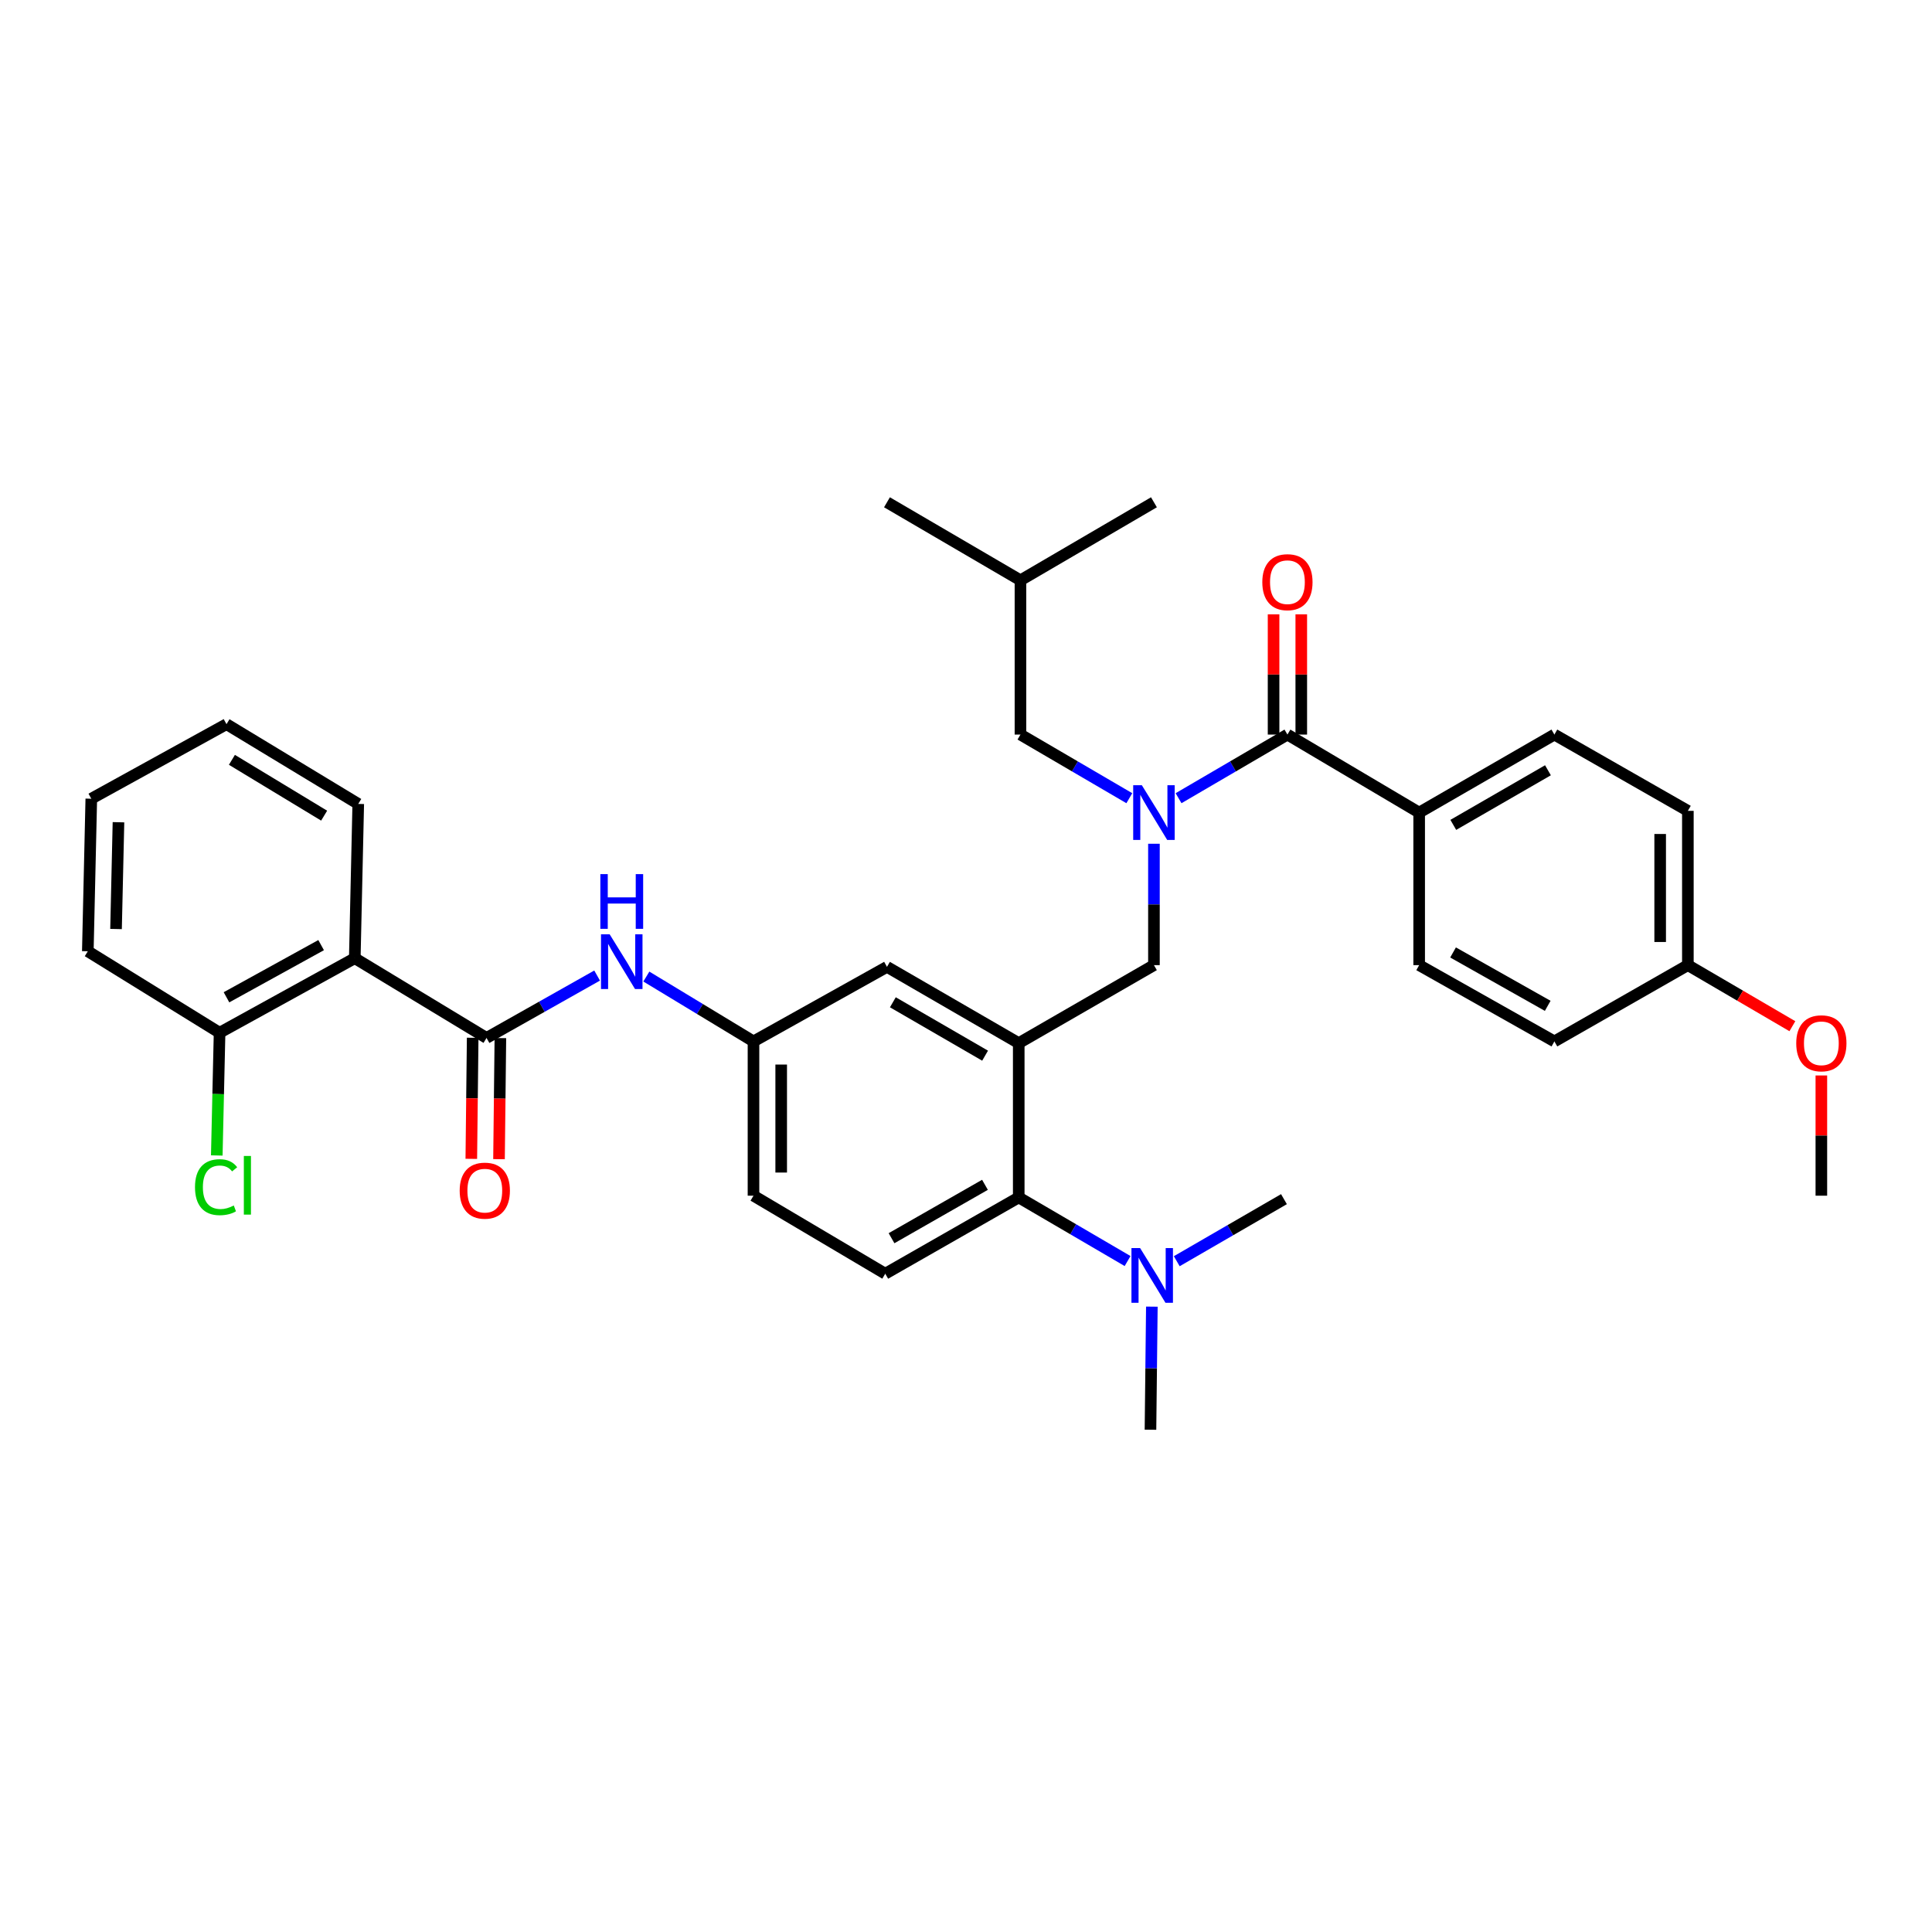 <?xml version='1.0' encoding='iso-8859-1'?>
<svg version='1.1' baseProfile='full'
              xmlns='http://www.w3.org/2000/svg'
                      xmlns:rdkit='http://www.rdkit.org/xml'
                      xmlns:xlink='http://www.w3.org/1999/xlink'
                  xml:space='preserve'
width='1000px' height='1000px' viewBox='0 0 1000 1000'>
<!-- END OF HEADER -->
<rect style='opacity:1.0;fill:#FFFFFF;stroke:none' width='1000' height='1000' x='0' y='0'> </rect>
<path class='bond-0' d='M 309.067,504.945 L 280.446,521.089' style='fill:none;fill-rule:evenodd;stroke:#0000FF;stroke-width:6px;stroke-linecap:butt;stroke-linejoin:miter;stroke-opacity:1' />
<path class='bond-0' d='M 280.446,521.089 L 251.825,537.234' style='fill:none;fill-rule:evenodd;stroke:#000000;stroke-width:6px;stroke-linecap:butt;stroke-linejoin:miter;stroke-opacity:1' />
<path class='bond-1' d='M 334.549,505.462 L 362.278,522.248' style='fill:none;fill-rule:evenodd;stroke:#0000FF;stroke-width:6px;stroke-linecap:butt;stroke-linejoin:miter;stroke-opacity:1' />
<path class='bond-1' d='M 362.278,522.248 L 390.006,539.034' style='fill:none;fill-rule:evenodd;stroke:#000000;stroke-width:6px;stroke-linecap:butt;stroke-linejoin:miter;stroke-opacity:1' />
<path class='bond-2' d='M 183.635,495.961 L 113.653,534.541' style='fill:none;fill-rule:evenodd;stroke:#000000;stroke-width:6px;stroke-linecap:butt;stroke-linejoin:miter;stroke-opacity:1' />
<path class='bond-2' d='M 166.215,489.191 L 117.227,516.197' style='fill:none;fill-rule:evenodd;stroke:#000000;stroke-width:6px;stroke-linecap:butt;stroke-linejoin:miter;stroke-opacity:1' />
<path class='bond-3' d='M 183.635,495.961 L 185.428,416.109' style='fill:none;fill-rule:evenodd;stroke:#000000;stroke-width:6px;stroke-linecap:butt;stroke-linejoin:miter;stroke-opacity:1' />
<path class='bond-4' d='M 183.635,495.961 L 251.825,537.234' style='fill:none;fill-rule:evenodd;stroke:#000000;stroke-width:6px;stroke-linecap:butt;stroke-linejoin:miter;stroke-opacity:1' />
<path class='bond-5' d='M 244.656,537.153 L 244.302,568.486' style='fill:none;fill-rule:evenodd;stroke:#000000;stroke-width:6px;stroke-linecap:butt;stroke-linejoin:miter;stroke-opacity:1' />
<path class='bond-5' d='M 244.302,568.486 L 243.948,599.819' style='fill:none;fill-rule:evenodd;stroke:#FF0000;stroke-width:6px;stroke-linecap:butt;stroke-linejoin:miter;stroke-opacity:1' />
<path class='bond-5' d='M 258.995,537.315 L 258.641,568.648' style='fill:none;fill-rule:evenodd;stroke:#000000;stroke-width:6px;stroke-linecap:butt;stroke-linejoin:miter;stroke-opacity:1' />
<path class='bond-5' d='M 258.641,568.648 L 258.286,599.981' style='fill:none;fill-rule:evenodd;stroke:#FF0000;stroke-width:6px;stroke-linecap:butt;stroke-linejoin:miter;stroke-opacity:1' />
<path class='bond-6' d='M 113.653,534.541 L 112.928,566.304' style='fill:none;fill-rule:evenodd;stroke:#000000;stroke-width:6px;stroke-linecap:butt;stroke-linejoin:miter;stroke-opacity:1' />
<path class='bond-6' d='M 112.928,566.304 L 112.204,598.067' style='fill:none;fill-rule:evenodd;stroke:#00CC00;stroke-width:6px;stroke-linecap:butt;stroke-linejoin:miter;stroke-opacity:1' />
<path class='bond-7' d='M 113.653,534.541 L 45.455,492.376' style='fill:none;fill-rule:evenodd;stroke:#000000;stroke-width:6px;stroke-linecap:butt;stroke-linejoin:miter;stroke-opacity:1' />
<path class='bond-8' d='M 734.558,420.593 L 804.548,380.213' style='fill:none;fill-rule:evenodd;stroke:#000000;stroke-width:6px;stroke-linecap:butt;stroke-linejoin:miter;stroke-opacity:1' />
<path class='bond-8' d='M 752.222,426.957 L 801.216,398.69' style='fill:none;fill-rule:evenodd;stroke:#000000;stroke-width:6px;stroke-linecap:butt;stroke-linejoin:miter;stroke-opacity:1' />
<path class='bond-9' d='M 734.558,420.593 L 734.558,499.554' style='fill:none;fill-rule:evenodd;stroke:#000000;stroke-width:6px;stroke-linecap:butt;stroke-linejoin:miter;stroke-opacity:1' />
<path class='bond-10' d='M 734.558,420.593 L 666.368,380.213' style='fill:none;fill-rule:evenodd;stroke:#000000;stroke-width:6px;stroke-linecap:butt;stroke-linejoin:miter;stroke-opacity:1' />
<path class='bond-11' d='M 597.277,436.727 L 597.277,468.141' style='fill:none;fill-rule:evenodd;stroke:#0000FF;stroke-width:6px;stroke-linecap:butt;stroke-linejoin:miter;stroke-opacity:1' />
<path class='bond-11' d='M 597.277,468.141 L 597.277,499.554' style='fill:none;fill-rule:evenodd;stroke:#000000;stroke-width:6px;stroke-linecap:butt;stroke-linejoin:miter;stroke-opacity:1' />
<path class='bond-12' d='M 610.018,413.147 L 638.193,396.68' style='fill:none;fill-rule:evenodd;stroke:#0000FF;stroke-width:6px;stroke-linecap:butt;stroke-linejoin:miter;stroke-opacity:1' />
<path class='bond-12' d='M 638.193,396.68 L 666.368,380.213' style='fill:none;fill-rule:evenodd;stroke:#000000;stroke-width:6px;stroke-linecap:butt;stroke-linejoin:miter;stroke-opacity:1' />
<path class='bond-13' d='M 584.537,413.147 L 556.362,396.68' style='fill:none;fill-rule:evenodd;stroke:#0000FF;stroke-width:6px;stroke-linecap:butt;stroke-linejoin:miter;stroke-opacity:1' />
<path class='bond-13' d='M 556.362,396.68 L 528.187,380.213' style='fill:none;fill-rule:evenodd;stroke:#000000;stroke-width:6px;stroke-linecap:butt;stroke-linejoin:miter;stroke-opacity:1' />
<path class='bond-14' d='M 673.537,380.213 L 673.537,349.1' style='fill:none;fill-rule:evenodd;stroke:#000000;stroke-width:6px;stroke-linecap:butt;stroke-linejoin:miter;stroke-opacity:1' />
<path class='bond-14' d='M 673.537,349.1 L 673.537,317.987' style='fill:none;fill-rule:evenodd;stroke:#FF0000;stroke-width:6px;stroke-linecap:butt;stroke-linejoin:miter;stroke-opacity:1' />
<path class='bond-14' d='M 659.198,380.213 L 659.198,349.1' style='fill:none;fill-rule:evenodd;stroke:#000000;stroke-width:6px;stroke-linecap:butt;stroke-linejoin:miter;stroke-opacity:1' />
<path class='bond-14' d='M 659.198,349.1 L 659.198,317.987' style='fill:none;fill-rule:evenodd;stroke:#FF0000;stroke-width:6px;stroke-linecap:butt;stroke-linejoin:miter;stroke-opacity:1' />
<path class='bond-15' d='M 804.548,380.213 L 873.639,419.693' style='fill:none;fill-rule:evenodd;stroke:#000000;stroke-width:6px;stroke-linecap:butt;stroke-linejoin:miter;stroke-opacity:1' />
<path class='bond-16' d='M 734.558,499.554 L 804.548,539.034' style='fill:none;fill-rule:evenodd;stroke:#000000;stroke-width:6px;stroke-linecap:butt;stroke-linejoin:miter;stroke-opacity:1' />
<path class='bond-16' d='M 752.101,492.987 L 801.095,520.623' style='fill:none;fill-rule:evenodd;stroke:#000000;stroke-width:6px;stroke-linecap:butt;stroke-linejoin:miter;stroke-opacity:1' />
<path class='bond-17' d='M 528.187,380.213 L 528.187,300.36' style='fill:none;fill-rule:evenodd;stroke:#000000;stroke-width:6px;stroke-linecap:butt;stroke-linejoin:miter;stroke-opacity:1' />
<path class='bond-18' d='M 597.277,499.554 L 527.295,539.926' style='fill:none;fill-rule:evenodd;stroke:#000000;stroke-width:6px;stroke-linecap:butt;stroke-linejoin:miter;stroke-opacity:1' />
<path class='bond-19' d='M 528.187,300.36 L 597.277,259.98' style='fill:none;fill-rule:evenodd;stroke:#000000;stroke-width:6px;stroke-linecap:butt;stroke-linejoin:miter;stroke-opacity:1' />
<path class='bond-20' d='M 528.187,300.36 L 459.097,259.98' style='fill:none;fill-rule:evenodd;stroke:#000000;stroke-width:6px;stroke-linecap:butt;stroke-linejoin:miter;stroke-opacity:1' />
<path class='bond-21' d='M 595.485,740.02 L 595.841,708.168' style='fill:none;fill-rule:evenodd;stroke:#000000;stroke-width:6px;stroke-linecap:butt;stroke-linejoin:miter;stroke-opacity:1' />
<path class='bond-21' d='M 595.841,708.168 L 596.197,676.316' style='fill:none;fill-rule:evenodd;stroke:#0000FF;stroke-width:6px;stroke-linecap:butt;stroke-linejoin:miter;stroke-opacity:1' />
<path class='bond-22' d='M 609.087,652.801 L 636.831,636.74' style='fill:none;fill-rule:evenodd;stroke:#0000FF;stroke-width:6px;stroke-linecap:butt;stroke-linejoin:miter;stroke-opacity:1' />
<path class='bond-22' d='M 636.831,636.74 L 664.575,620.679' style='fill:none;fill-rule:evenodd;stroke:#000000;stroke-width:6px;stroke-linecap:butt;stroke-linejoin:miter;stroke-opacity:1' />
<path class='bond-23' d='M 583.637,652.714 L 555.466,636.25' style='fill:none;fill-rule:evenodd;stroke:#0000FF;stroke-width:6px;stroke-linecap:butt;stroke-linejoin:miter;stroke-opacity:1' />
<path class='bond-23' d='M 555.466,636.25 L 527.295,619.787' style='fill:none;fill-rule:evenodd;stroke:#000000;stroke-width:6px;stroke-linecap:butt;stroke-linejoin:miter;stroke-opacity:1' />
<path class='bond-24' d='M 390.006,539.034 L 390.006,618.887' style='fill:none;fill-rule:evenodd;stroke:#000000;stroke-width:6px;stroke-linecap:butt;stroke-linejoin:miter;stroke-opacity:1' />
<path class='bond-24' d='M 404.345,551.012 L 404.345,606.909' style='fill:none;fill-rule:evenodd;stroke:#000000;stroke-width:6px;stroke-linecap:butt;stroke-linejoin:miter;stroke-opacity:1' />
<path class='bond-25' d='M 390.006,539.034 L 459.097,500.446' style='fill:none;fill-rule:evenodd;stroke:#000000;stroke-width:6px;stroke-linecap:butt;stroke-linejoin:miter;stroke-opacity:1' />
<path class='bond-26' d='M 390.006,618.887 L 458.204,659.267' style='fill:none;fill-rule:evenodd;stroke:#000000;stroke-width:6px;stroke-linecap:butt;stroke-linejoin:miter;stroke-opacity:1' />
<path class='bond-27' d='M 458.204,659.267 L 527.295,619.787' style='fill:none;fill-rule:evenodd;stroke:#000000;stroke-width:6px;stroke-linecap:butt;stroke-linejoin:miter;stroke-opacity:1' />
<path class='bond-27' d='M 461.454,640.895 L 509.817,613.259' style='fill:none;fill-rule:evenodd;stroke:#000000;stroke-width:6px;stroke-linecap:butt;stroke-linejoin:miter;stroke-opacity:1' />
<path class='bond-28' d='M 527.295,619.787 L 527.295,539.926' style='fill:none;fill-rule:evenodd;stroke:#000000;stroke-width:6px;stroke-linecap:butt;stroke-linejoin:miter;stroke-opacity:1' />
<path class='bond-29' d='M 527.295,539.926 L 459.097,500.446' style='fill:none;fill-rule:evenodd;stroke:#000000;stroke-width:6px;stroke-linecap:butt;stroke-linejoin:miter;stroke-opacity:1' />
<path class='bond-29' d='M 509.881,546.414 L 462.142,518.778' style='fill:none;fill-rule:evenodd;stroke:#000000;stroke-width:6px;stroke-linecap:butt;stroke-linejoin:miter;stroke-opacity:1' />
<path class='bond-30' d='M 873.639,499.554 L 804.548,539.034' style='fill:none;fill-rule:evenodd;stroke:#000000;stroke-width:6px;stroke-linecap:butt;stroke-linejoin:miter;stroke-opacity:1' />
<path class='bond-31' d='M 873.639,499.554 L 900.684,515.357' style='fill:none;fill-rule:evenodd;stroke:#000000;stroke-width:6px;stroke-linecap:butt;stroke-linejoin:miter;stroke-opacity:1' />
<path class='bond-31' d='M 900.684,515.357 L 927.729,531.161' style='fill:none;fill-rule:evenodd;stroke:#FF0000;stroke-width:6px;stroke-linecap:butt;stroke-linejoin:miter;stroke-opacity:1' />
<path class='bond-32' d='M 873.639,499.554 L 873.639,419.693' style='fill:none;fill-rule:evenodd;stroke:#000000;stroke-width:6px;stroke-linecap:butt;stroke-linejoin:miter;stroke-opacity:1' />
<path class='bond-32' d='M 859.3,487.575 L 859.3,431.672' style='fill:none;fill-rule:evenodd;stroke:#000000;stroke-width:6px;stroke-linecap:butt;stroke-linejoin:miter;stroke-opacity:1' />
<path class='bond-33' d='M 942.729,556.66 L 942.729,587.774' style='fill:none;fill-rule:evenodd;stroke:#FF0000;stroke-width:6px;stroke-linecap:butt;stroke-linejoin:miter;stroke-opacity:1' />
<path class='bond-33' d='M 942.729,587.774 L 942.729,618.887' style='fill:none;fill-rule:evenodd;stroke:#000000;stroke-width:6px;stroke-linecap:butt;stroke-linejoin:miter;stroke-opacity:1' />
<path class='bond-34' d='M 185.428,416.109 L 117.237,374.828' style='fill:none;fill-rule:evenodd;stroke:#000000;stroke-width:6px;stroke-linecap:butt;stroke-linejoin:miter;stroke-opacity:1' />
<path class='bond-34' d='M 167.773,422.183 L 120.04,393.287' style='fill:none;fill-rule:evenodd;stroke:#000000;stroke-width:6px;stroke-linecap:butt;stroke-linejoin:miter;stroke-opacity:1' />
<path class='bond-35' d='M 45.455,492.376 L 47.255,413.416' style='fill:none;fill-rule:evenodd;stroke:#000000;stroke-width:6px;stroke-linecap:butt;stroke-linejoin:miter;stroke-opacity:1' />
<path class='bond-35' d='M 60.06,480.859 L 61.32,425.587' style='fill:none;fill-rule:evenodd;stroke:#000000;stroke-width:6px;stroke-linecap:butt;stroke-linejoin:miter;stroke-opacity:1' />
<path class='bond-36' d='M 117.237,374.828 L 47.255,413.416' style='fill:none;fill-rule:evenodd;stroke:#000000;stroke-width:6px;stroke-linecap:butt;stroke-linejoin:miter;stroke-opacity:1' />
<path  class='atom-0' d='M 315.556 483.594
L 324.836 498.594
Q 325.756 500.074, 327.236 502.754
Q 328.716 505.434, 328.796 505.594
L 328.796 483.594
L 332.556 483.594
L 332.556 511.914
L 328.676 511.914
L 318.716 495.514
Q 317.556 493.594, 316.316 491.394
Q 315.116 489.194, 314.756 488.514
L 314.756 511.914
L 311.076 511.914
L 311.076 483.594
L 315.556 483.594
' fill='#0000FF'/>
<path  class='atom-0' d='M 310.736 452.442
L 314.576 452.442
L 314.576 464.482
L 329.056 464.482
L 329.056 452.442
L 332.896 452.442
L 332.896 480.762
L 329.056 480.762
L 329.056 467.682
L 314.576 467.682
L 314.576 480.762
L 310.736 480.762
L 310.736 452.442
' fill='#0000FF'/>
<path  class='atom-3' d='M 237.933 616.274
Q 237.933 609.474, 241.293 605.674
Q 244.653 601.874, 250.933 601.874
Q 257.213 601.874, 260.573 605.674
Q 263.933 609.474, 263.933 616.274
Q 263.933 623.154, 260.533 627.074
Q 257.133 630.954, 250.933 630.954
Q 244.693 630.954, 241.293 627.074
Q 237.933 623.194, 237.933 616.274
M 250.933 627.754
Q 255.253 627.754, 257.573 624.874
Q 259.933 621.954, 259.933 616.274
Q 259.933 610.714, 257.573 607.914
Q 255.253 605.074, 250.933 605.074
Q 246.613 605.074, 244.253 607.874
Q 241.933 610.674, 241.933 616.274
Q 241.933 621.994, 244.253 624.874
Q 246.613 627.754, 250.933 627.754
' fill='#FF0000'/>
<path  class='atom-6' d='M 591.017 406.433
L 600.297 421.433
Q 601.217 422.913, 602.697 425.593
Q 604.177 428.273, 604.257 428.433
L 604.257 406.433
L 608.017 406.433
L 608.017 434.753
L 604.137 434.753
L 594.177 418.353
Q 593.017 416.433, 591.777 414.233
Q 590.577 412.033, 590.217 411.353
L 590.217 434.753
L 586.537 434.753
L 586.537 406.433
L 591.017 406.433
' fill='#0000FF'/>
<path  class='atom-8' d='M 653.368 301.333
Q 653.368 294.533, 656.728 290.733
Q 660.088 286.933, 666.368 286.933
Q 672.648 286.933, 676.008 290.733
Q 679.368 294.533, 679.368 301.333
Q 679.368 308.213, 675.968 312.133
Q 672.568 316.013, 666.368 316.013
Q 660.128 316.013, 656.728 312.133
Q 653.368 308.253, 653.368 301.333
M 666.368 312.813
Q 670.688 312.813, 673.008 309.933
Q 675.368 307.013, 675.368 301.333
Q 675.368 295.773, 673.008 292.973
Q 670.688 290.133, 666.368 290.133
Q 662.048 290.133, 659.688 292.933
Q 657.368 295.733, 657.368 301.333
Q 657.368 307.053, 659.688 309.933
Q 662.048 312.813, 666.368 312.813
' fill='#FF0000'/>
<path  class='atom-15' d='M 590.117 645.999
L 599.397 660.999
Q 600.317 662.479, 601.797 665.159
Q 603.277 667.839, 603.357 667.999
L 603.357 645.999
L 607.117 645.999
L 607.117 674.319
L 603.237 674.319
L 593.277 657.919
Q 592.117 655.999, 590.877 653.799
Q 589.677 651.599, 589.317 650.919
L 589.317 674.319
L 585.637 674.319
L 585.637 645.999
L 590.117 645.999
' fill='#0000FF'/>
<path  class='atom-28' d='M 929.729 540.006
Q 929.729 533.206, 933.089 529.406
Q 936.449 525.606, 942.729 525.606
Q 949.009 525.606, 952.369 529.406
Q 955.729 533.206, 955.729 540.006
Q 955.729 546.886, 952.329 550.806
Q 948.929 554.686, 942.729 554.686
Q 936.489 554.686, 933.089 550.806
Q 929.729 546.926, 929.729 540.006
M 942.729 551.486
Q 947.049 551.486, 949.369 548.606
Q 951.729 545.686, 951.729 540.006
Q 951.729 534.446, 949.369 531.646
Q 947.049 528.806, 942.729 528.806
Q 938.409 528.806, 936.049 531.606
Q 933.729 534.406, 933.729 540.006
Q 933.729 545.726, 936.049 548.606
Q 938.409 551.486, 942.729 551.486
' fill='#FF0000'/>
<path  class='atom-30' d='M 100.932 614.482
Q 100.932 607.442, 104.212 603.762
Q 107.532 600.042, 113.812 600.042
Q 119.652 600.042, 122.772 604.162
L 120.132 606.322
Q 117.852 603.322, 113.812 603.322
Q 109.532 603.322, 107.252 606.202
Q 105.012 609.042, 105.012 614.482
Q 105.012 620.082, 107.332 622.962
Q 109.692 625.842, 114.252 625.842
Q 117.372 625.842, 121.012 623.962
L 122.132 626.962
Q 120.652 627.922, 118.412 628.482
Q 116.172 629.042, 113.692 629.042
Q 107.532 629.042, 104.212 625.282
Q 100.932 621.522, 100.932 614.482
' fill='#00CC00'/>
<path  class='atom-30' d='M 126.212 598.322
L 129.892 598.322
L 129.892 628.682
L 126.212 628.682
L 126.212 598.322
' fill='#00CC00'/>
</svg>
